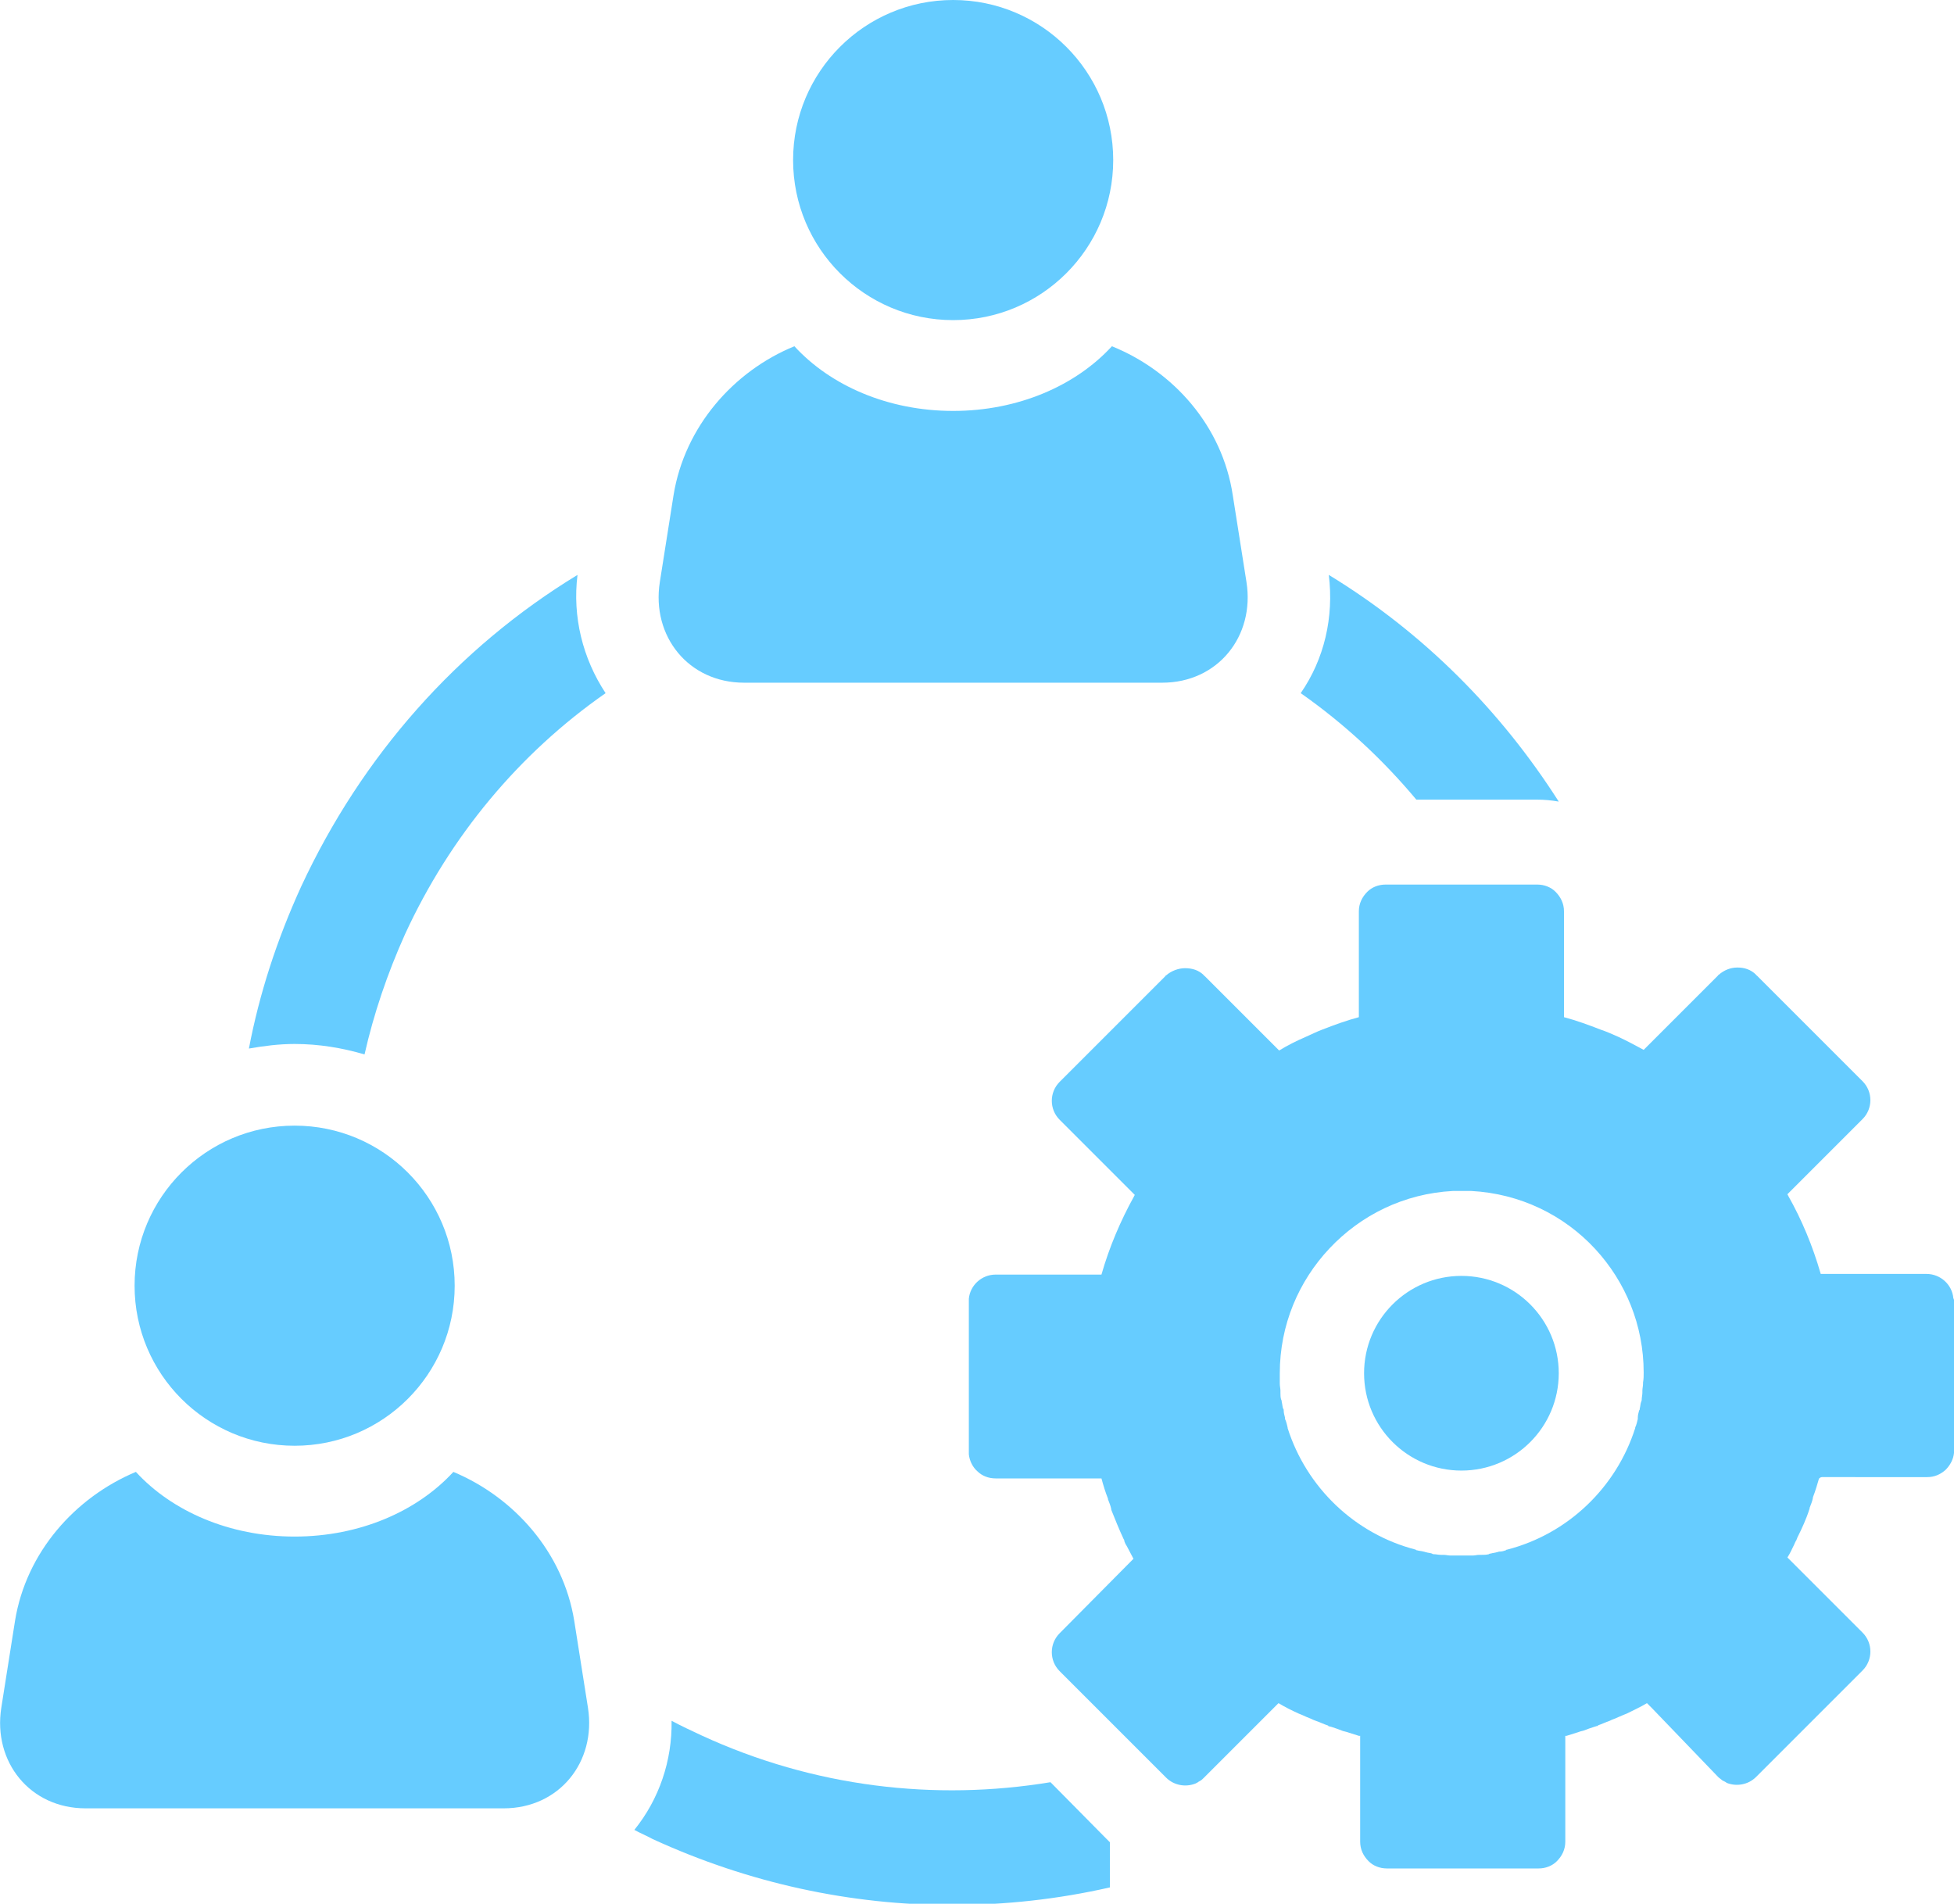<?xml version="1.0" encoding="utf-8"?>
<!-- Generator: Adobe Illustrator 27.8.1, SVG Export Plug-In . SVG Version: 6.00 Build 0)  -->
<svg version="1.1" id="Layer_1" xmlns="http://www.w3.org/2000/svg" xmlns:xlink="http://www.w3.org/1999/xlink" x="0px" y="0px"
	 viewBox="0 0 299.1 291.4" style="enable-background:new 0 0 299.1 291.4;" xml:space="preserve">
<style type="text/css">
	.st0{fill:#66CCFF;}
</style>
<path class="st0" d="M273.5,227.6c-5.5,0-9.9-4.4-9.9-9.9s4.4-9.9,9.9-9.9s9.9,4.4,9.9,9.9S279,227.6,273.5,227.6z M273.5,210.4
	c-4,0-7.3,3.3-7.3,7.3s3.3,7.3,7.3,7.3s7.3-3.3,7.3-7.3S277.5,210.4,273.5,210.4z"/>
<path class="st0" d="M88.4,88c-18.4,11.2-33,27.7-42.3,47.7c-3.7,8.1-6.4,16.4-8,24.8c2.3-0.4,4.6-0.7,7-0.7c3.7,0,7.3,0.6,10.7,1.6
	c1.4-6.2,3.5-12.4,6.2-18.4c6.9-15,17.5-27.7,30.7-36.9C89.2,100.8,87.6,94.4,88.4,88z M181.3,273.3
	C181.3,273.3,181.4,273.3,181.3,273.3c0.1,0,0.2,0,0.2,0H181.3L181.3,273.3z M160.8,272.8c-17.6,2.9-36.2,0.8-53.5-7.2
	c-1.5-0.7-3-1.4-4.5-2.2c0.1,6.1-1.9,12-5.7,16.7c0.9,0.5,1.9,0.9,2.8,1.4c14.8,6.8,30.4,10.1,45.8,10.1c8.2,0,16.3-0.9,24.2-2.7
	v-6.9c-0.2-0.2-0.4-0.4-0.6-0.6L160.8,272.8z M203.4,88c0.8,6.5-0.7,12.9-4.3,18.1c6.7,4.7,12.6,10.2,17.7,16.3h18.5
	c1.1,0,2.2,0.1,3.3,0.3C229.8,108.9,218,96.9,203.4,88z"/>
<g>
	<circle class="st0" cx="145.9" cy="24.5" r="24.5"/>
	<path class="st0" d="M188.7,75.8l2.1,13.3c1.3,8.3-4.4,15.4-12.9,15.4h-64c-8.5,0-14.2-7.1-12.9-15.4l2.1-13.3
		c1.7-10.5,9.2-19,18.5-22.8c5.5,6,14.3,9.9,24.3,9.9s18.8-3.9,24.3-9.9C179.6,56.8,187.1,65.2,188.7,75.8L188.7,75.8z"/>
</g>
<g>
	<circle class="st0" cx="45.1" cy="196.8" r="24.5"/>
	<path class="st0" d="M87.9,248.1l2.1,13.3c1.3,8.3-4.4,15.4-12.9,15.4h-64c-8.5,0-14.2-7.1-12.9-15.4l2.1-13.3
		c1.7-10.5,9.2-18.9,18.5-22.8c5.5,6,14.3,9.9,24.3,9.9s18.8-3.9,24.3-9.9C78.7,229.2,86.2,237.6,87.9,248.1L87.9,248.1z"/>
</g>
<path class="st0" d="M299,198.7c-0.2-2.1-2-3.7-4.1-3.7h-16.2c-1.2-4.2-2.9-8.3-5-12l0,0c0-0.1-0.1-0.1-0.1-0.2l0.4-0.4l11.1-11.1
	c1.6-1.6,1.6-4.2,0-5.8l-16-16l-0.2-0.2c0,0-0.1,0-0.1-0.1c-0.8-0.8-1.8-1.1-2.8-1.1c0,0,0,0-0.1,0c0,0,0,0,0,0c-1,0-2,0.4-2.8,1.1
	c0,0-0.1,0-0.1,0.1l-11.4,11.4c-1.3-0.7-2.6-1.4-3.9-2c-0.9-0.4-1.8-0.8-2.7-1.1c-1.8-0.7-3.7-1.4-5.6-1.9v-16.2
	c0-1.2-0.5-2.2-1.3-3c-0.7-0.7-1.7-1.1-2.8-1.1h-23.2c-1.1,0-2.1,0.4-2.8,1.1c-0.8,0.8-1.3,1.8-1.3,3v16.2c-1.9,0.5-3.8,1.2-5.6,1.9
	c-0.8,0.3-1.6,0.7-2.5,1.1c-1.4,0.6-2.8,1.3-4.1,2.1l-11.4-11.4c0,0-0.1,0-0.1-0.1c-0.8-0.8-1.8-1.1-2.9-1.1c0,0,0,0,0,0
	c0,0,0,0,0,0c-1,0-2.1,0.4-2.9,1.1c0,0-0.1,0-0.1,0.1l-0.2,0.2l-16,16c-1.6,1.6-1.6,4.2,0,5.8l11.3,11.3l0.2,0.2
	c0,0.1-0.1,0.1-0.1,0.2l0,0c-2.1,3.8-3.8,7.8-5,12h-16.2c-2.1,0-3.9,1.6-4.1,3.7c0,0.1,0,0.3,0,0.4v23c0,0.1,0,0.3,0,0.4
	c0.1,1,0.6,2,1.3,2.6c0.7,0.7,1.7,1.1,2.8,1.1h16.2c0.3,1.1,0.6,2.1,1,3.1c0,0,0,0.1,0,0.1c0.2,0.5,0.4,1,0.5,1.5c0,0,0,0.1,0,0.1
	c0.6,1.5,1.2,3,1.9,4.5c0.1,0.1,0.1,0.2,0.1,0.3c0.1,0.3,0.2,0.5,0.4,0.8l0,0c0.3,0.6,0.7,1.3,1,1.9L162.2,250
	c-1.6,1.6-1.6,4.2,0,5.8l16.3,16.3c1.2,1.2,3,1.5,4.5,0.9l0,0c0.2-0.1,0.4-0.2,0.5-0.3c0.1,0,0.1-0.1,0.2-0.1
	c0.2-0.1,0.4-0.3,0.6-0.5l10.6-10.6l0.8-0.8c1,0.6,2,1.1,3.1,1.6l0,0l0,0c0.2,0.1,0.3,0.1,0.5,0.2c0.4,0.2,0.9,0.4,1.4,0.6
	c0.2,0.1,0.4,0.2,0.7,0.3c0.6,0.2,1.2,0.5,1.8,0.7c0.1,0,0.1,0,0.1,0.1c0.1,0,0.2,0.1,0.4,0.1c0.3,0.1,0.6,0.2,0.9,0.3
	c0.3,0.1,0.5,0.2,0.8,0.3c0.2,0.1,0.4,0.1,0.7,0.2c0.6,0.2,1.3,0.4,1.9,0.6c0,0,0,0,0.1,0c0,0,0,0,0.1,0v16.2c0,1.2,0.5,2.2,1.3,3
	c0.7,0.7,1.7,1.1,2.8,1.1h23.2c1.1,0,2.1-0.4,2.8-1.1c0.8-0.8,1.3-1.8,1.3-3v-16.2c0,0,0,0,0.1,0c0,0,0,0,0.1,0
	c0.6-0.2,1.3-0.4,1.9-0.6c0.2-0.1,0.4-0.1,0.7-0.2c0.3-0.1,0.5-0.2,0.8-0.3c0.3-0.1,0.6-0.2,0.9-0.3c0.1,0,0.2-0.1,0.4-0.1
	c0.1,0,0.1,0,0.1-0.1c0.6-0.2,1.2-0.5,1.8-0.7c0.2-0.1,0.4-0.2,0.7-0.3c0.5-0.2,0.9-0.4,1.4-0.6c0.2-0.1,0.3-0.1,0.5-0.2l0,0l0,0
	c1-0.5,2.1-1,3.1-1.6l0.8,0.8L263,272c0.2,0.2,0.4,0.3,0.6,0.5c0.1,0,0.1,0.1,0.2,0.1c0.2,0.1,0.4,0.2,0.5,0.3l0,0
	c1.5,0.6,3.3,0.3,4.5-0.9l16.3-16.3c1.6-1.6,1.6-4.2,0-5.8l-11.5-11.5c0.4-0.6,0.7-1.3,1-1.9l0,0c0.1-0.2,0.2-0.5,0.4-0.8
	c0-0.1,0.1-0.2,0.1-0.3c0.7-1.4,1.4-2.9,1.9-4.5c0,0,0-0.1,0-0.1c0.2-0.5,0.4-1,0.5-1.5c0,0,0-0.1,0-0.1c0.4-1,0.7-2.1,1-3.1H295
	c1.1,0,2-0.4,2.8-1.1c0.7-0.7,1.2-1.6,1.3-2.6c0-0.1,0-0.3,0-0.4v-23C299.1,199,299.1,198.9,299,198.7L299,198.7z M251.5,211.6
	c0,0.1,0,0.1,0,0.2c0,0.4-0.1,0.7-0.1,1.1c0,0,0,0,0,0c0,0.1,0,0.2,0,0.3c0,0.3-0.1,0.7-0.1,1c0,0.1,0,0.2-0.1,0.4
	c-0.1,0.3-0.1,0.6-0.2,1c0,0,0,0,0,0c0,0.1,0,0.2-0.1,0.3c-0.1,0.4-0.2,0.7-0.2,1.1c0,0.1,0,0.1,0,0.2c0,0,0,0,0,0
	c-0.1,0.4-0.2,0.9-0.4,1.3c0,0,0,0.1,0,0.1c-2.9,9.1-10.3,16.2-19.6,18.6c-0.1,0-0.1,0-0.2,0.1c-0.3,0.1-0.6,0.2-1,0.2c0,0,0,0,0,0
	c-0.1,0-0.3,0.1-0.4,0.1c-0.3,0.1-0.6,0.1-0.9,0.2c0,0,0,0,0,0l0,0c-0.1,0-0.2,0-0.3,0.1c-0.4,0.1-0.8,0.1-1.1,0.1c0,0-0.1,0-0.1,0
	h0c-0.1,0-0.2,0-0.3,0c-0.3,0-0.6,0.1-1,0.1c-0.1,0-0.1,0-0.2,0c-0.1,0-0.1,0-0.2,0c-0.4,0-0.9,0-1.3,0s-0.9,0-1.3,0
	c-0.1,0-0.1,0-0.2,0c-0.1,0-0.1,0-0.2,0c-0.3,0-0.7-0.1-1-0.1c-0.1,0-0.2,0-0.3,0h0c0,0-0.1,0-0.1,0c-0.4,0-0.8-0.1-1.1-0.1
	c-0.1,0-0.2,0-0.3-0.1l0,0c0,0,0,0,0,0c-0.3-0.1-0.6-0.1-0.9-0.2c-0.1,0-0.3-0.1-0.4-0.1c0,0,0,0,0,0c-0.3-0.1-0.7-0.1-1-0.2
	c-0.1,0-0.1,0-0.2-0.1c-9.3-2.4-16.7-9.5-19.6-18.6c0,0,0-0.1,0-0.1c-0.1-0.4-0.2-0.9-0.4-1.3c0,0,0,0,0,0c0-0.1,0-0.1,0-0.2
	c-0.1-0.4-0.2-0.7-0.2-1.1c0-0.1,0-0.2-0.1-0.3c0,0,0,0,0,0c-0.1-0.3-0.1-0.6-0.2-1c0-0.1,0-0.2-0.1-0.4c-0.1-0.3-0.1-0.7-0.1-1
	c0-0.1,0-0.2,0-0.3c0,0,0,0,0,0c0-0.4-0.1-0.7-0.1-1.1c0-0.1,0-0.1,0-0.2c0-0.5,0-0.9,0-1.4c0-7.4,2.9-14.1,7.6-19.1
	c4.8-5.1,11.4-8.4,18.9-8.8c0.5,0,0.9,0,1.4,0s1,0,1.4,0c7.5,0.4,14.2,3.7,19,8.9c4.6,5,7.4,11.6,7.4,18.9
	C251.6,210.6,251.6,211.1,251.5,211.6L251.5,211.6z"/>
<circle class="st0" cx="223.7" cy="210.2" r="14.9"/>
</svg>
